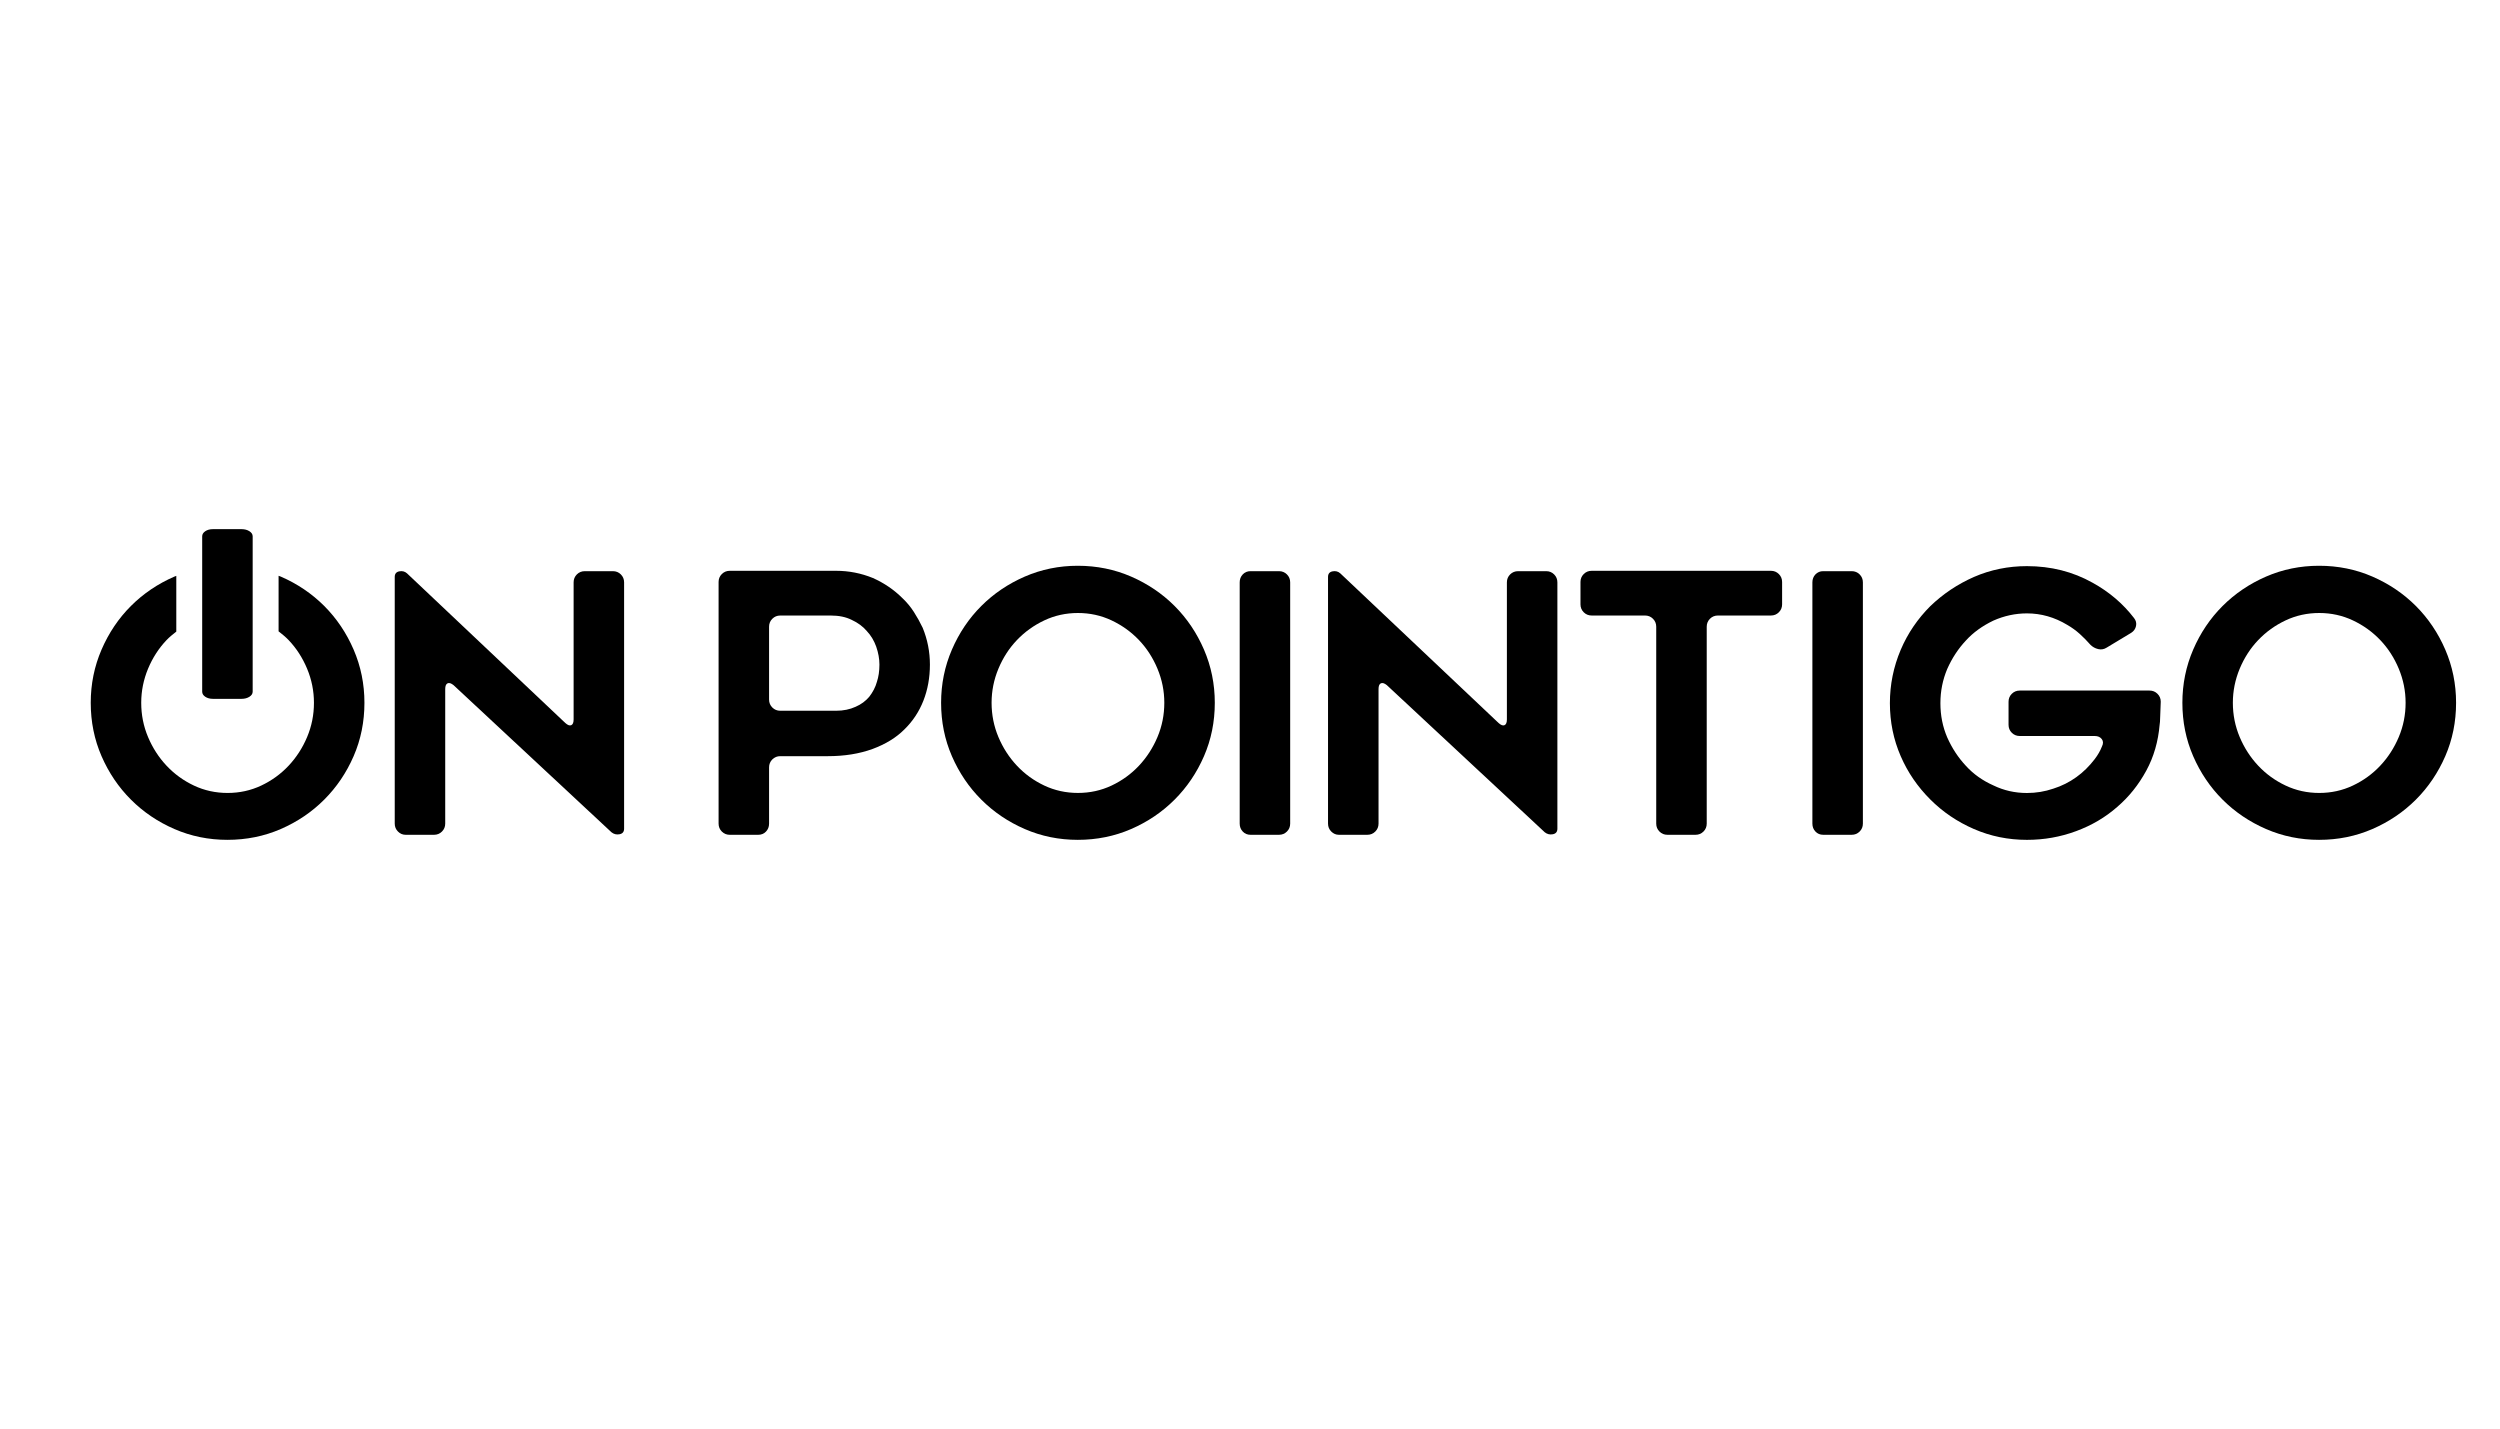 <?xml version="1.0" encoding="UTF-8"?> <svg xmlns="http://www.w3.org/2000/svg" xmlns:xlink="http://www.w3.org/1999/xlink" version="1.2" id="Lager_1" x="0px" y="0px" width="198.43px" height="113.39px" viewBox="0 0 198.43 113.39" xml:space="preserve"> <g> <path fill="#000" d="M35.338,54.695v10.677c0,0.248-0.086,0.458-0.258,0.629c-0.171,0.172-0.382,0.258-0.629,0.258H32.19 c-0.229,0-0.43-0.086-0.602-0.258c-0.171-0.171-0.257-0.381-0.257-0.629V45.793c0-0.248,0.119-0.396,0.358-0.444 c0.238-0.047,0.443,0.005,0.615,0.158L44.87,57.386c0.191,0.172,0.348,0.229,0.473,0.172c0.124-0.058,0.186-0.21,0.186-0.458 V46.222c0-0.248,0.086-0.458,0.257-0.63c0.172-0.171,0.382-0.257,0.63-0.257h2.233c0.248,0,0.458,0.086,0.629,0.257 c0.172,0.172,0.258,0.382,0.258,0.63v19.55c0,0.248-0.12,0.396-0.358,0.443c-0.239,0.048-0.454-0.004-0.644-0.156L35.997,54.38 c-0.191-0.153-0.348-0.201-0.472-0.144C35.4,54.294,35.338,54.447,35.338,54.695z"></path> <path fill="#000" d="M69.286,45.879c0.897,0.4,1.679,0.935,2.347,1.603c0.344,0.325,0.644,0.687,0.902,1.088 s0.491,0.821,0.701,1.26c0.382,0.935,0.573,1.908,0.573,2.919c0,1.03-0.172,1.985-0.515,2.862c-0.344,0.878-0.85,1.642-1.517,2.291 c-0.649,0.648-1.489,1.164-2.519,1.545c-1.05,0.383-2.233,0.572-3.549,0.572H61.93c-0.248,0-0.458,0.086-0.629,0.258 c-0.172,0.172-0.258,0.383-0.258,0.631v4.465c0,0.248-0.082,0.458-0.243,0.629c-0.163,0.172-0.368,0.258-0.616,0.258h-2.261 c-0.248,0-0.458-0.086-0.63-0.258c-0.171-0.171-0.257-0.381-0.257-0.629V46.193c0-0.248,0.086-0.458,0.257-0.629 c0.172-0.172,0.382-0.258,0.63-0.258h8.444C67.378,45.306,68.351,45.497,69.286,45.879z M67.912,56.098 c0.439-0.19,0.802-0.458,1.088-0.802c0.133-0.171,0.253-0.357,0.358-0.558c0.104-0.2,0.186-0.405,0.243-0.615 c0.133-0.401,0.201-0.859,0.201-1.374c0-0.458-0.086-0.935-0.258-1.431c-0.172-0.477-0.42-0.887-0.744-1.231 c-0.306-0.362-0.707-0.658-1.202-0.887c-0.458-0.229-1.012-0.344-1.661-0.344H61.93c-0.248,0-0.458,0.086-0.629,0.258 c-0.172,0.172-0.258,0.382-0.258,0.63v5.782c0,0.249,0.086,0.458,0.258,0.63c0.171,0.172,0.381,0.258,0.629,0.258h4.437 C66.939,56.413,67.455,56.308,67.912,56.098z"></path> <path fill="#000" d="M85.545,66.66c-1.489,0-2.891-0.286-4.208-0.858c-1.316-0.572-2.466-1.35-3.449-2.334 c-0.983-0.982-1.76-2.132-2.333-3.449c-0.572-1.316-0.858-2.729-0.858-4.236c0-1.488,0.286-2.896,0.858-4.222 c0.573-1.326,1.35-2.48,2.333-3.463s2.133-1.76,3.449-2.333c1.317-0.572,2.719-0.859,4.208-0.859c1.507,0,2.919,0.287,4.236,0.859 c1.317,0.573,2.466,1.35,3.449,2.333c0.982,0.983,1.761,2.137,2.333,3.463c0.572,1.327,0.858,2.734,0.858,4.222 c0,1.507-0.286,2.919-0.858,4.236c-0.572,1.317-1.351,2.467-2.333,3.449c-0.983,0.984-2.132,1.762-3.449,2.334 S87.052,66.66,85.545,66.66z M85.559,48.655c-0.952,0-1.843,0.196-2.671,0.587c-0.829,0.391-1.552,0.912-2.171,1.56 c-0.619,0.649-1.109,1.407-1.471,2.275c-0.362,0.869-0.542,1.771-0.542,2.705c0,0.955,0.181,1.861,0.542,2.719 s0.852,1.617,1.471,2.276c0.619,0.658,1.342,1.183,2.171,1.574c0.828,0.391,1.719,0.586,2.671,0.586 c0.952,0,1.842-0.195,2.67-0.586c0.829-0.392,1.552-0.916,2.171-1.574c0.619-0.659,1.109-1.418,1.471-2.276 s0.543-1.765,0.543-2.719c0-0.935-0.181-1.836-0.543-2.705c-0.362-0.868-0.852-1.626-1.471-2.275 c-0.619-0.648-1.343-1.169-2.171-1.56C87.401,48.851,86.511,48.655,85.559,48.655z"></path> <path fill="#000" d="M101.517,66.259h-2.262c-0.248,0-0.453-0.086-0.615-0.258c-0.162-0.171-0.243-0.381-0.243-0.629v-19.15 c0-0.248,0.081-0.458,0.243-0.63c0.162-0.171,0.367-0.257,0.615-0.257h2.262c0.248,0,0.459,0.086,0.629,0.257 c0.172,0.172,0.258,0.382,0.258,0.63v19.15c0,0.248-0.086,0.458-0.258,0.629C101.976,66.173,101.765,66.259,101.517,66.259z"></path> <path fill="#000" d="M109.417,54.695v10.677c0,0.248-0.086,0.458-0.258,0.629c-0.172,0.172-0.381,0.258-0.629,0.258h-2.262 c-0.229,0-0.43-0.086-0.602-0.258c-0.172-0.171-0.258-0.381-0.258-0.629V45.793c0-0.248,0.119-0.396,0.357-0.444 c0.238-0.047,0.445,0.005,0.615,0.158l12.566,11.879c0.191,0.172,0.35,0.229,0.473,0.172c0.125-0.058,0.186-0.21,0.186-0.458 V46.222c0-0.248,0.086-0.458,0.258-0.63c0.172-0.171,0.383-0.257,0.631-0.257h2.232c0.248,0,0.457,0.086,0.629,0.257 c0.172,0.172,0.258,0.382,0.258,0.63v19.55c0,0.248-0.119,0.396-0.357,0.443c-0.238,0.048-0.453-0.004-0.645-0.156L110.075,54.38 c-0.191-0.153-0.348-0.201-0.473-0.144C109.479,54.294,109.417,54.447,109.417,54.695z"></path> <path fill="#000" d="M140.56,48.855h-4.207c-0.248,0-0.459,0.086-0.631,0.258c-0.17,0.172-0.256,0.382-0.256,0.63v15.629 c0,0.248-0.086,0.458-0.258,0.629c-0.172,0.172-0.383,0.258-0.631,0.258h-2.232c-0.248,0-0.457-0.086-0.629-0.258 c-0.172-0.171-0.258-0.381-0.258-0.629V49.743c0-0.248-0.086-0.458-0.258-0.63s-0.383-0.258-0.631-0.258h-4.236 c-0.248,0-0.457-0.086-0.629-0.257c-0.172-0.172-0.258-0.382-0.258-0.63v-1.775c0-0.248,0.086-0.458,0.258-0.629 c0.172-0.172,0.381-0.258,0.629-0.258h14.227c0.248,0,0.459,0.086,0.631,0.258c0.172,0.171,0.258,0.382,0.258,0.629v1.775 c0,0.248-0.086,0.458-0.258,0.63C141.019,48.77,140.808,48.855,140.56,48.855z"></path> <path fill="#000" d="M146.972,66.259h-2.262c-0.248,0-0.453-0.086-0.615-0.258c-0.162-0.171-0.242-0.381-0.242-0.629v-19.15 c0-0.248,0.08-0.458,0.242-0.63c0.162-0.171,0.367-0.257,0.615-0.257h2.262c0.248,0,0.459,0.086,0.631,0.257 c0.172,0.172,0.258,0.382,0.258,0.63v19.15c0,0.248-0.086,0.458-0.258,0.629C147.431,66.173,147.22,66.259,146.972,66.259z"></path> <g> <path fill="#000" d="M19.168,55.469h-2.261c-0.248,0-0.454-0.056-0.615-0.166c-0.163-0.11-0.244-0.245-0.244-0.405V42.57 c0-0.16,0.081-0.295,0.244-0.405c0.162-0.111,0.367-0.166,0.615-0.166h2.261c0.248,0,0.458,0.055,0.63,0.166 c0.172,0.11,0.257,0.246,0.257,0.405v12.328c0,0.16-0.085,0.295-0.257,0.405S19.416,55.469,19.168,55.469z"></path> </g> <path fill="#000" d="M28.068,51.561c-0.573-1.326-1.351-2.48-2.333-3.464c-0.983-0.982-2.132-1.76-3.449-2.332 c-0.057-0.024-0.117-0.041-0.174-0.064v4.411c0.276,0.216,0.55,0.435,0.793,0.69c0.619,0.649,1.109,1.408,1.471,2.275 c0.362,0.869,0.543,1.771,0.543,2.705c0,0.955-0.181,1.861-0.543,2.72s-0.852,1.617-1.471,2.276 c-0.619,0.658-1.343,1.183-2.171,1.574c-0.828,0.391-1.719,0.586-2.67,0.586c-0.952,0-1.843-0.195-2.671-0.586 c-0.829-0.392-1.552-0.916-2.171-1.574c-0.619-0.659-1.109-1.418-1.471-2.276s-0.542-1.765-0.542-2.72 c0-0.934,0.181-1.836,0.542-2.705c0.362-0.867,0.852-1.626,1.471-2.275c0.237-0.248,0.503-0.46,0.771-0.671v-4.423 c-0.05,0.021-0.102,0.035-0.151,0.057c-1.316,0.572-2.466,1.35-3.449,2.332c-0.983,0.983-1.76,2.138-2.333,3.464 c-0.572,1.327-0.858,2.733-0.858,4.222c0,1.508,0.286,2.92,0.858,4.236c0.573,1.317,1.35,2.467,2.333,3.449 c0.983,0.984,2.133,1.762,3.449,2.334c1.317,0.572,2.719,0.858,4.208,0.858c1.507,0,2.919-0.286,4.236-0.858 s2.466-1.35,3.449-2.334c0.982-0.982,1.76-2.132,2.333-3.449c0.572-1.316,0.858-2.729,0.858-4.236 C28.926,54.294,28.64,52.888,28.068,51.561z"></path> <g> <path fill="#000" d="M171.503,55.697c-0.02,0.382-0.034,0.764-0.043,1.145c-0.01,0.382-0.024,0.601-0.043,0.658 c-0.114,1.355-0.468,2.576-1.06,3.664c-0.611,1.127-1.383,2.09-2.318,2.891c-0.936,0.821-2.023,1.461-3.264,1.918 c-1.24,0.459-2.537,0.688-3.893,0.688c-1.488,0-2.891-0.287-4.207-0.859c-1.317-0.572-2.473-1.354-3.464-2.347 c-1.012-1.011-1.794-2.156-2.347-3.435c-0.573-1.316-0.859-2.72-0.859-4.208c0-1.469,0.286-2.881,0.859-4.236 c0.285-0.668,0.624-1.288,1.016-1.861c0.391-0.572,0.834-1.106,1.331-1.603c1.011-0.973,2.165-1.746,3.464-2.318 c1.316-0.573,2.719-0.859,4.207-0.859c1.908,0,3.645,0.439,5.21,1.317c1.317,0.725,2.413,1.66,3.292,2.805 c0.152,0.191,0.205,0.4,0.157,0.629s-0.177,0.411-0.386,0.544l-1.947,1.174c-0.21,0.134-0.434,0.172-0.672,0.114 c-0.24-0.057-0.444-0.171-0.616-0.343c-0.268-0.305-0.549-0.591-0.845-0.859c-0.296-0.267-0.625-0.505-0.987-0.715 c-1.012-0.611-2.08-0.916-3.206-0.916c-0.916,0-1.803,0.191-2.662,0.572c-0.877,0.42-1.603,0.945-2.176,1.574 c-0.61,0.649-1.106,1.403-1.488,2.262c-0.362,0.858-0.543,1.765-0.543,2.719c0,0.973,0.181,1.88,0.543,2.72 c0.382,0.858,0.878,1.612,1.488,2.261c0.592,0.649,1.317,1.164,2.176,1.546c0.82,0.4,1.708,0.602,2.662,0.602 c0.725,0,1.422-0.115,2.09-0.344c0.668-0.21,1.278-0.516,1.832-0.916c0.534-0.382,1.021-0.859,1.46-1.432 c0.247-0.324,0.438-0.658,0.572-1.002c0.114-0.229,0.11-0.424-0.015-0.586c-0.124-0.162-0.311-0.244-0.558-0.244h-5.954 c-0.248,0-0.458-0.086-0.63-0.258c-0.171-0.171-0.257-0.381-0.257-0.629v-1.832c0-0.248,0.086-0.458,0.257-0.629 c0.172-0.172,0.382-0.258,0.63-0.258h10.305c0.248,0,0.458,0.086,0.63,0.258C171.417,55.239,171.503,55.449,171.503,55.697z"></path> <path fill="#000" d="M184.068,66.66c-1.488,0-2.891-0.287-4.208-0.859c-1.316-0.572-2.466-1.35-3.449-2.332 s-1.761-2.133-2.333-3.449s-0.858-2.729-0.858-4.237c0-1.488,0.286-2.896,0.858-4.222c0.572-1.326,1.35-2.48,2.333-3.463 s2.133-1.76,3.449-2.333c1.317-0.572,2.72-0.859,4.208-0.859c1.508,0,2.92,0.287,4.236,0.859c1.316,0.573,2.467,1.35,3.449,2.333 s1.76,2.137,2.333,3.463c0.572,1.327,0.858,2.734,0.858,4.222c0,1.508-0.286,2.92-0.858,4.237 c-0.573,1.316-1.351,2.467-2.333,3.449s-2.133,1.76-3.449,2.332S185.576,66.66,184.068,66.66z M184.082,48.655 c-0.951,0-1.842,0.196-2.67,0.587c-0.829,0.391-1.553,0.912-2.172,1.56c-0.619,0.649-1.109,1.407-1.471,2.275 c-0.361,0.869-0.543,1.771-0.543,2.705c0,0.955,0.182,1.861,0.543,2.719c0.361,0.859,0.852,1.617,1.471,2.275 s1.343,1.184,2.172,1.574c0.828,0.392,1.719,0.588,2.67,0.588c0.952,0,1.843-0.196,2.671-0.588 c0.829-0.391,1.552-0.916,2.171-1.574s1.109-1.416,1.471-2.275c0.362-0.858,0.543-1.765,0.543-2.719 c0-0.935-0.181-1.836-0.543-2.705c-0.361-0.868-0.852-1.626-1.471-2.275c-0.619-0.648-1.342-1.169-2.171-1.56 C185.925,48.851,185.034,48.655,184.082,48.655z"></path> </g> </g> </svg> 